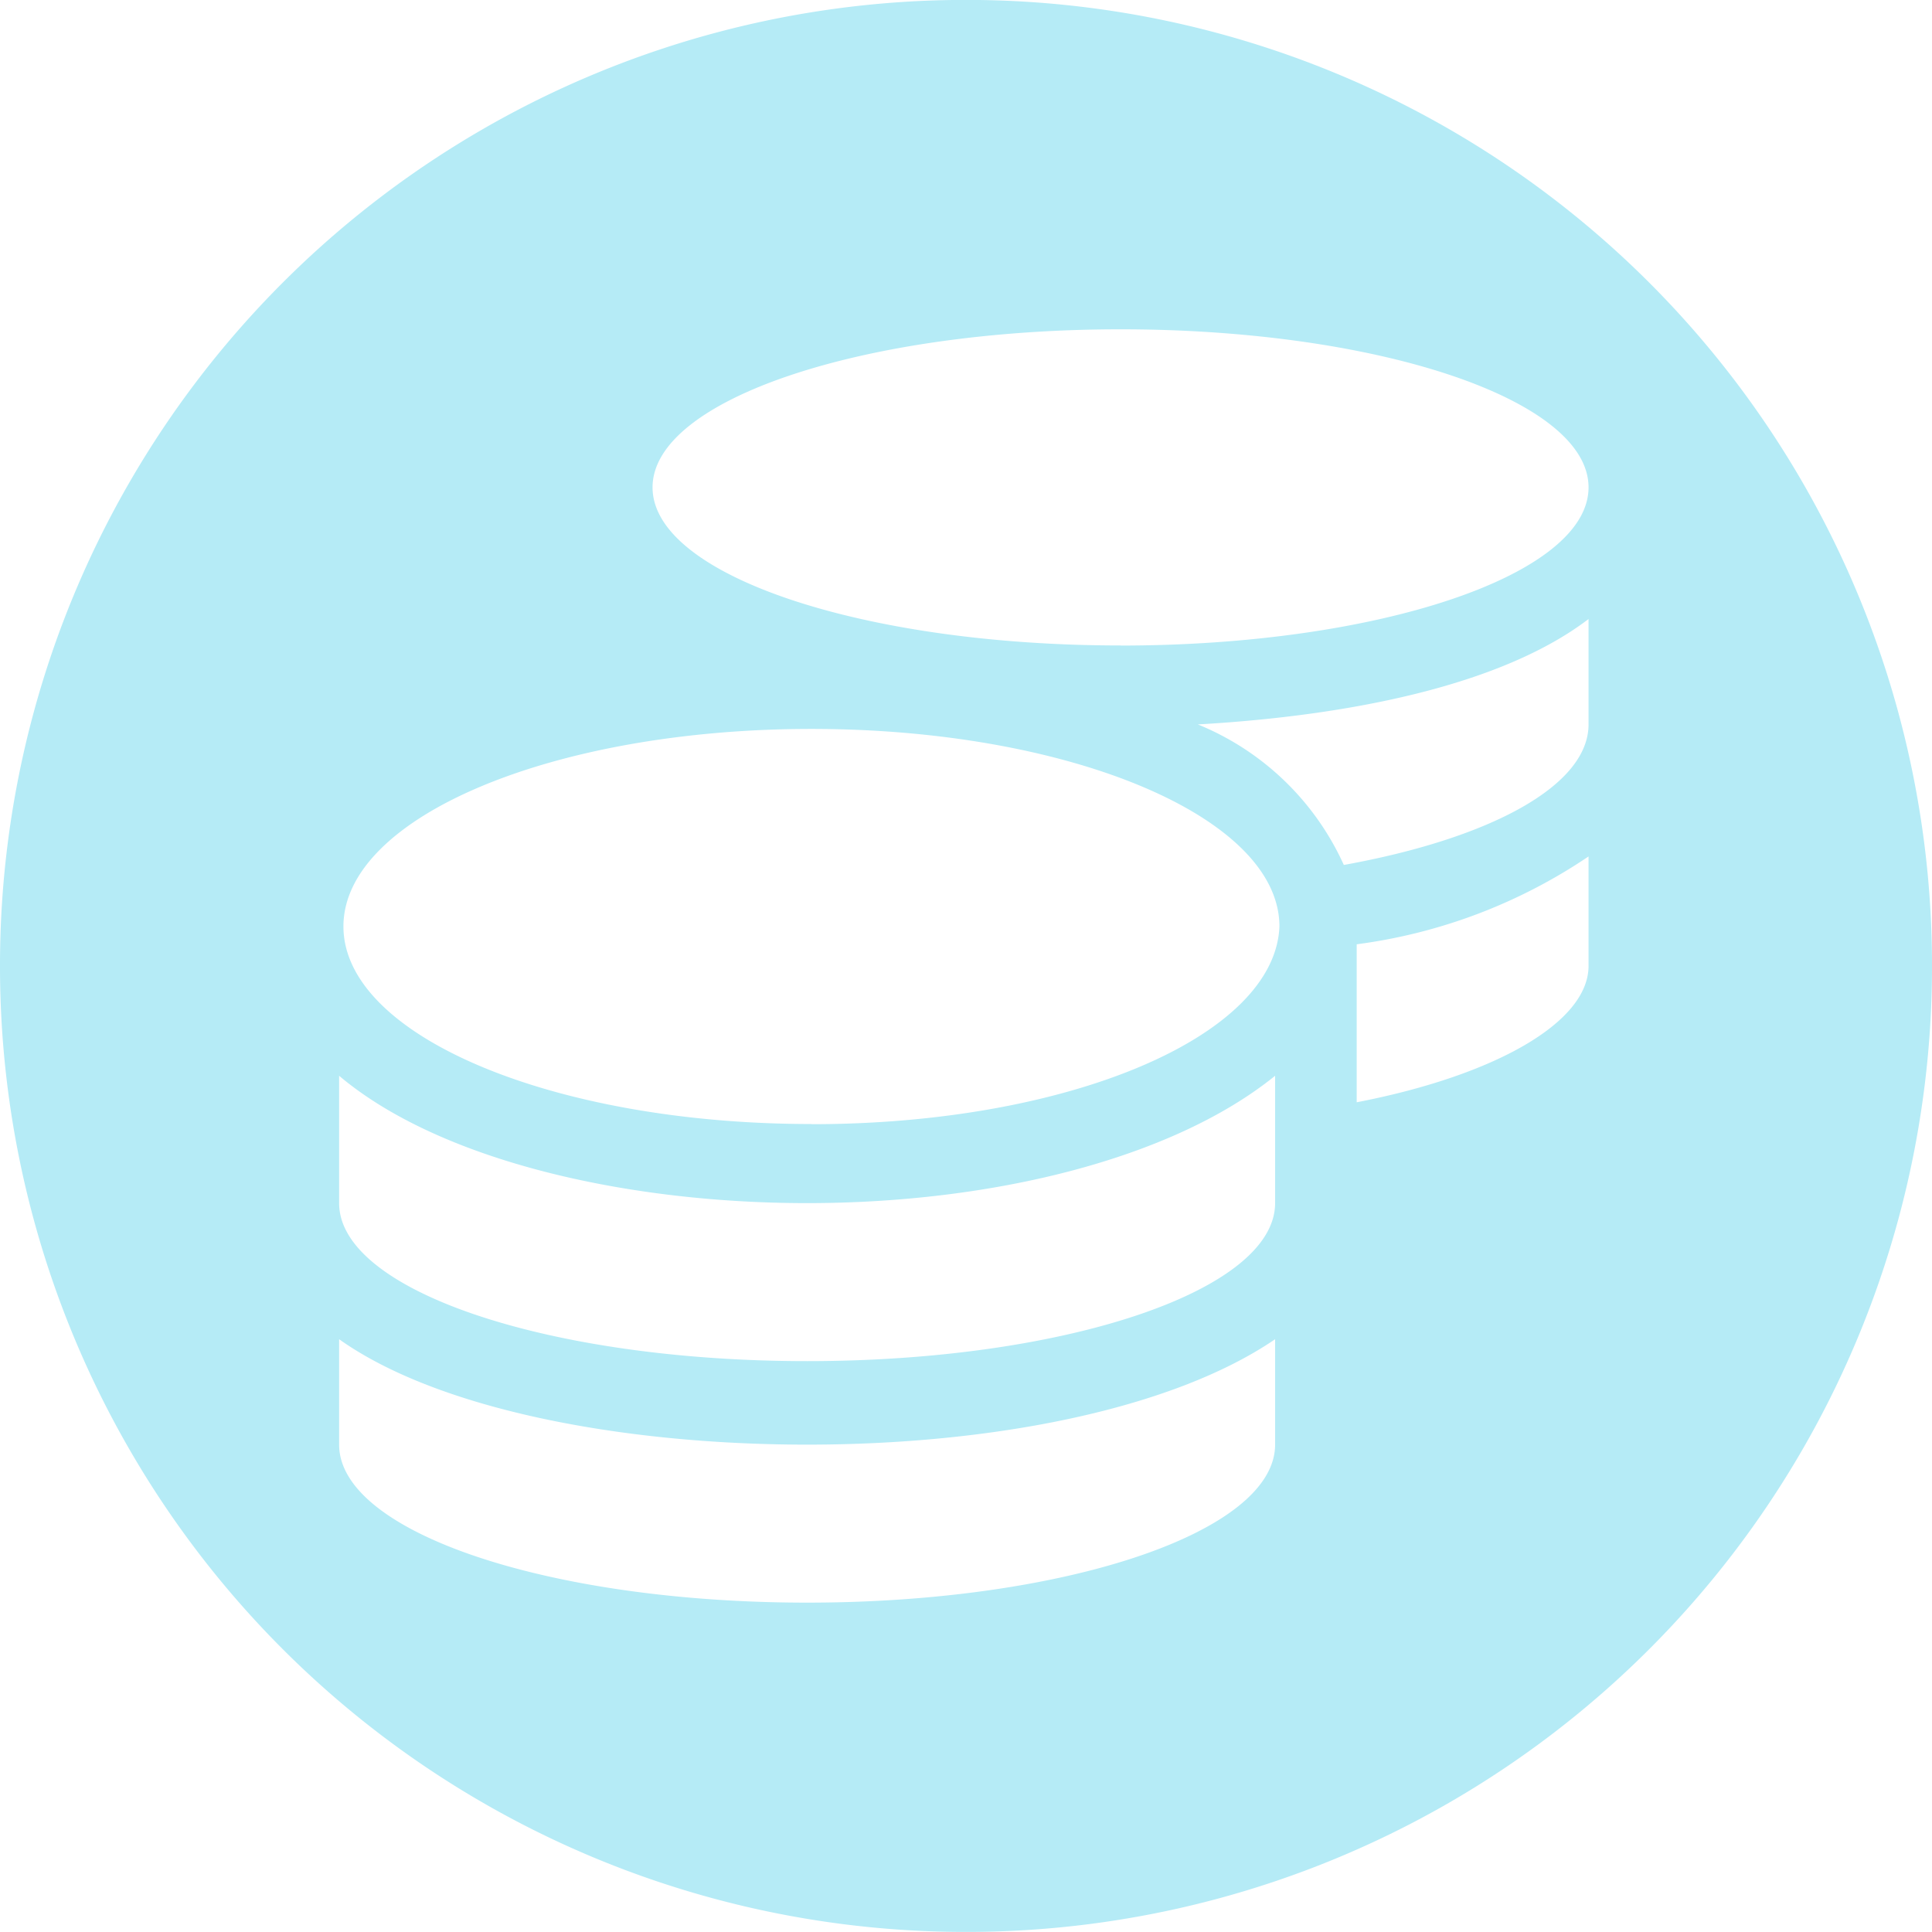 <svg xmlns="http://www.w3.org/2000/svg" width="100" height="100" viewBox="0 0 100 100"><defs><style>.a{fill:#B5EBF6;}</style></defs><g transform="translate(-34 -1046)"><path class="a" d="M51.617,1.3a49.964,49.964,0,0,0-50,49.929V51.3a49.968,49.968,0,0,0,49.935,50h.065a49.969,49.969,0,0,0,50-49.935V51.3a49.965,49.965,0,0,0-49.93-50Zm16,74.774c0,4.544-10.882,8.182-24.224,8.182S19.17,80.624,19.17,76.078V70.622c5.112,3.635,14.668,5.456,24.223,5.456s18.889-1.818,24.224-5.456Zm0-12.5c0,4.544-10.882,8.182-24.224,8.182S19.17,68.124,19.17,63.578V56.986c5.112,4.318,14.668,6.591,24.223,6.591S62.282,61.3,67.617,56.986Zm-24-4.091c-13.333,0-24.224-4.545-24.224-10.227S30.275,39.033,43.617,39.033,67.84,43.58,67.84,49.259c-.223,5.686-10.891,10.233-24.223,10.233ZM83.84,51.3c0,2.941-4.888,5.682-12,7.058V50.18a27.887,27.887,0,0,0,12-4.547Zm0-12.5c0,3.182-5.112,5.909-12.667,7.274A14.144,14.144,0,0,0,63.617,38.8c8-.456,15.776-2.059,20.223-5.456ZM59.617,34.713c-13.333,0-24.224-3.635-24.224-8.182s10.882-8.182,24.224-8.182S83.84,21.983,83.84,26.53s-10.891,8.188-24.223,8.188Z" transform="translate(32.383 1044.696)"></path></g></svg>